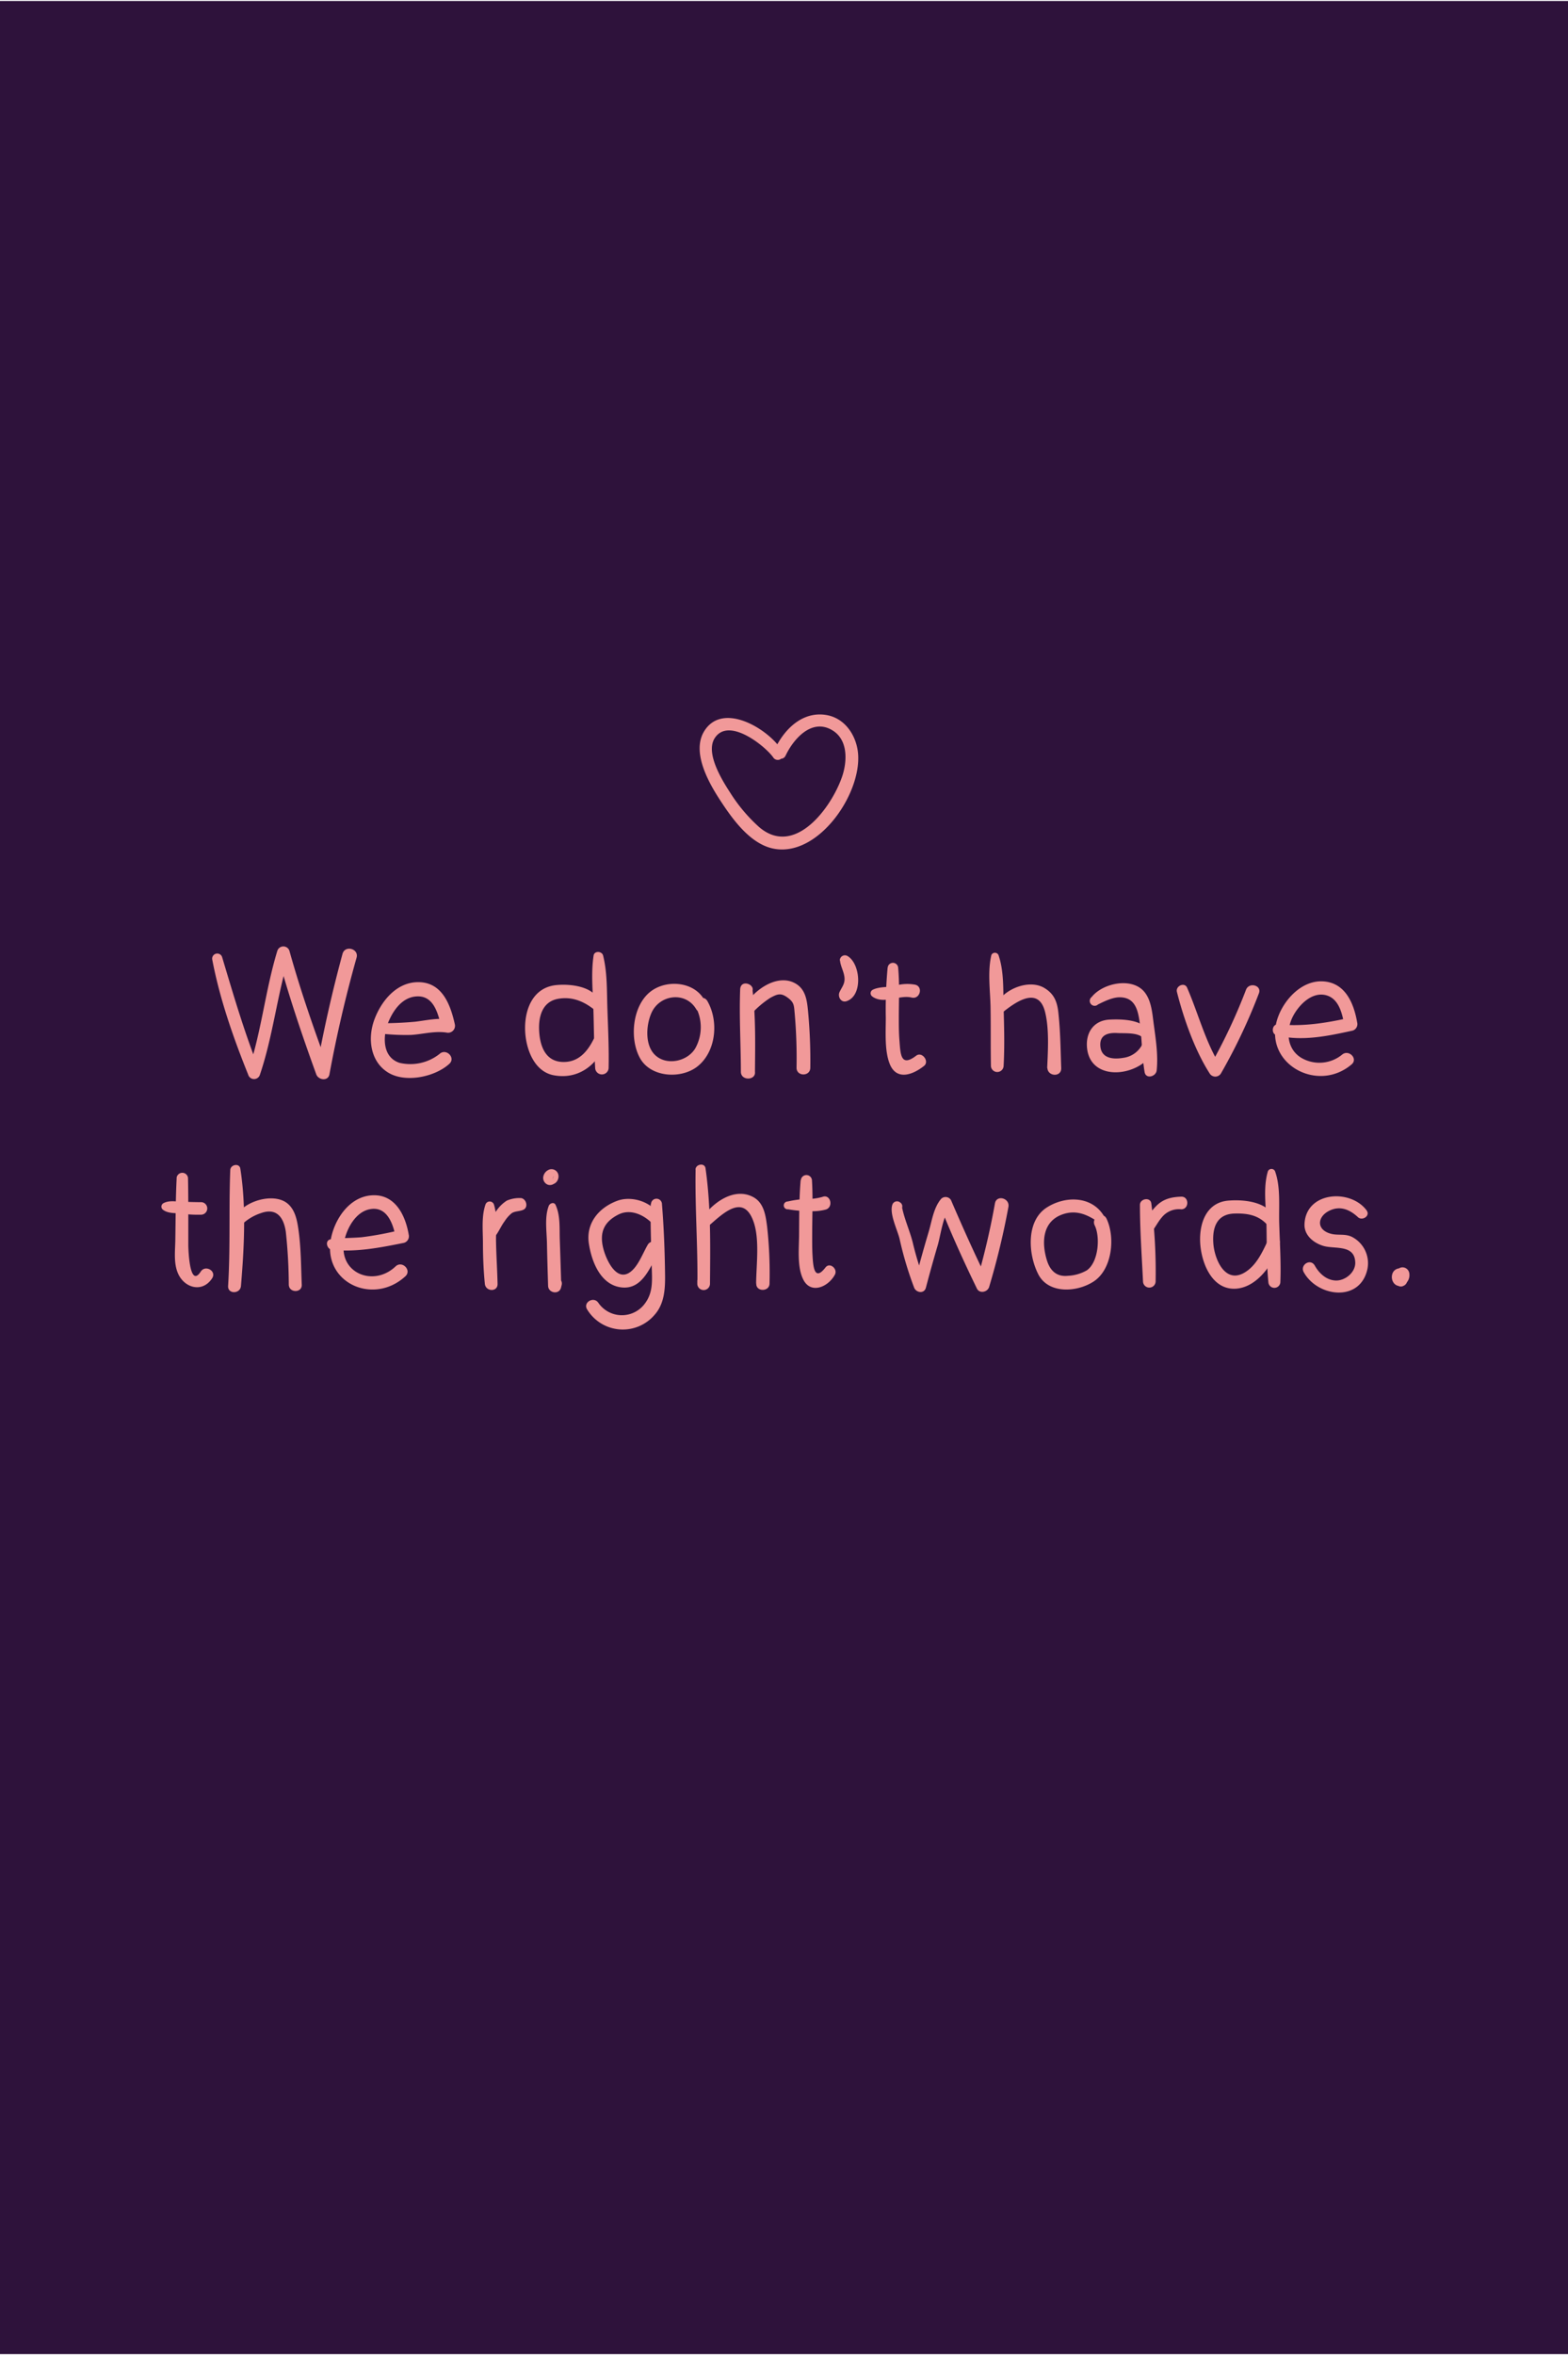 <svg xmlns="http://www.w3.org/2000/svg" width="400" height="600.5" viewBox="0 0 400 600.5"><title>card-condolences</title><path fill="#2e123b" d="M0 .25h400v600H0z"/><path d="M54.15 244.7c1.91 10 5.35 19.85 9.16 29.31a1.56 1.56 0 0 0 3 0c3.39-10 4.41-20.6 7.57-30.68h-3.1c2.8 10.37 6.24 20.52 9.9 30.61.53 1.45 3 1.84 3.36 0q2.76-15 6.92-29.74c.65-2.3-2.94-3.29-3.58-1q-4 14.74-6.7 29.8H84c-3.74-10.06-7.28-20.19-10.16-30.53a1.62 1.62 0 0 0-3.1 0c-3.08 10.09-4.06 20.75-7.45 30.7h3c-3.84-9.55-6.69-19.32-9.64-29.17a1.3 1.3 0 0 0-2.5.69zm42.33 18.77a57.38 57.38 0 0 0 8.39.42c3-.19 5.94-1.05 9-.61a1.77 1.77 0 0 0 2.15-2.15c-1.12-5-3.22-10.64-9.24-10.7-5.58-.06-9.54 4.79-11.3 9.61s-1 10.78 3.68 13.53c4.43 2.59 11.85 1 15.47-2.32 1.69-1.54-.83-4.07-2.51-2.51a12 12 0 0 1-10.21 2.26c-4.47-1.46-4.28-6.94-2.82-10.43 1.21-2.92 3.4-6.06 6.79-6.47 4.8-.58 5.87 4.37 6.77 8l1.69-2.21c-2.89-.34-5.48.26-8.34.62a94.46 94.46 0 0 1-9.52.39 1.31 1.31 0 0 0 0 2.61zm54.95-19.83c-.68 4.46-.2 9.08-.06 13.58.16 5 .16 10.11.46 15.15a1.72 1.72 0 0 0 3.43 0c.11-5-.14-10.11-.31-15.15-.16-4.49 0-9.2-1.1-13.58-.28-1.14-2.23-1.26-2.42 0z" fill="#f19999"/><path d="M153.11 256.77c-.21-5.12-7.22-6-11.22-5.59-5.75.58-8 5.86-7.94 11.14.05 4.7 2.11 10.9 7.35 11.86 6 1.09 10.64-2.31 13-7.52.87-1.92-1.9-3.62-2.87-1.68-1.43 2.87-3.53 5.51-7 5.78-5 .38-6.65-3.6-6.89-7.83-.21-3.64.75-7.52 4.83-8.25 3.52-.63 6.51.61 9.19 2.74a.93.93 0 0 0 1.55-.65zm27.1-.54c-1.85-5.77-9.76-6.87-14.25-3.4-4.64 3.59-5.45 12.06-2.68 17s10.51 5.34 14.63 2.1c4.81-3.8 5.47-11.59 2.56-16.65-1.09-1.9-3.75-.24-2.88 1.68a11.05 11.05 0 0 1-.21 10.32c-2 3.4-7.48 4.59-10.4 1.6-2.5-2.56-2.15-7.53-.8-10.59 2.06-4.7 8.72-5.6 11.44-.94a1.42 1.42 0 0 0 2.59-1.1zm11.25-2.78l.27-.38c1.42-1.92-2.79-3.64-2.91-.79-.27 7 .17 14 .18 21 0 2.36 3.86 2.24 3.59 0l-.07-.57c-.22-1.71-3-2.55-3.37-.46l-.09.55 3.53.48c.06-6.94.22-14.09-.64-21l-2 1.51.44.08a1 1 0 0 0 1.05-.42z" fill="#f19999"/><path d="M191.38 258.87a24.52 24.52 0 0 1 5.11-4.43c1.84-1 2.71-1.33 4.43-.07s1.61 2 1.82 4.19a130.56 130.56 0 0 1 .46 13.7c0 2.26 3.49 2.27 3.51 0a134.25 134.25 0 0 0-.58-14.46c-.25-2.56-.56-5.31-2.91-6.85-5-3.25-12 2.14-13.83 6.77-.44 1.15 1.2 1.94 2 1.15zm22.91-13.96c.14 1.52 1 2.81 1.14 4.37s-.62 2.33-1.26 3.68c-.54 1.15.37 2.79 1.79 2.32 4.2-1.39 3.59-9.5.28-11.49a1.3 1.3 0 0 0-2 1.12zm12.14 1.86a115.34 115.34 0 0 0-.46 12.75c0 3.5-.35 8.39 1 11.76 1.69 4.23 5.73 2.9 8.75.51 1.46-1.15-.51-3.75-2-2.61-4 3.06-4-.45-4.28-4-.15-1.89-.15-3.8-.15-5.7 0-4.25.22-8.51-.17-12.75a1.34 1.34 0 0 0-2.67 0z" fill="#f19999"/><path d="M222.57 254.13c3 2.07 6.8-.55 10 .23 2.12.52 3-2.77.9-3.28a11 11 0 0 0-5.28.31c-1.84.41-3.9.14-5.59 1a1 1 0 0 0 0 1.74zm30.33-10.62c-1 4.3-.29 9-.21 13.34.09 5 0 10 .1 15a1.62 1.62 0 0 0 3.23 0c.28-5 .14-10 0-15-.13-4.36.14-9.18-1.31-13.34a1 1 0 0 0-1.81 0z" fill="#f19999"/><path d="M255.47 258.38c3.31-2.68 9.45-7.28 11.15-.27 1.06 4.34.71 9.8.52 14.22l3.52-.48-.23-.88c-.37-1.43-2.87-1.62-3.1 0l-.12.88c-.38 2.65 3.6 3 3.51.48-.17-4.75-.21-9.49-.74-14.22-.31-2.76-1.12-4.74-3.57-6.2-4.23-2.52-11.4.69-12.83 5.37-.36 1.17 1.08 1.76 1.89 1.1zm24.53-2.21c1.72-.85 4-2 5.95-1.87 3.5.17 4.29 3.08 4.73 6 .65 4.33.59 8.74 1.31 13.05.31 1.88 2.91 1.19 3.08-.42.41-3.89-.24-8-.76-11.88-.36-2.66-.56-5.78-2.27-8-3.1-4-10.69-2.44-13.54 1.16a1.25 1.25 0 0 0 1.5 2z" fill="#f19999"/><path d="M293.24 263.17c-1.64-3.24-7-3.34-10.16-3.19-4.22.19-6.3 3.56-5.73 7.6 1.26 8.88 14.61 6.65 17.21-.2.69-1.8-2.14-2.91-3.06-1.29a6.32 6.32 0 0 1-4.89 3.63c-2.47.43-5.66.28-5.91-3-.22-2.84 1.92-3.45 4.34-3.31 1.84.1 5-.18 6.42 1.1a1.14 1.14 0 0 0 1.78-1.38zm7-10.23c1.72 6.79 4.54 14.82 8.34 20.76a1.69 1.69 0 0 0 2.89 0 143.83 143.83 0 0 0 9.68-20.42c.79-2.05-2.51-2.94-3.29-.91a141.4 141.4 0 0 1-9.28 19.63h2.89c-3.92-6.08-5.76-13.57-8.64-20.16-.65-1.51-3-.42-2.59 1.09zM325.71 264c6.43 1.59 13 .17 19.34-1.21a1.73 1.73 0 0 0 1.17-2.08c-.84-4.84-3-10.14-8.68-10.48-5.26-.32-9.68 4.31-11.43 8.87-4.47 11.7 9.76 19.93 18.7 12.29 1.7-1.45-.77-3.92-2.46-2.46a9.14 9.14 0 0 1-10.13.94c-3.92-2.14-4.3-6.95-2.43-10.64 1.46-2.88 4.78-6.39 8.43-5.48 3.43.85 4.24 4.94 4.76 7.86l1.17-2.07c-6.06 1.35-11.85 2.26-18.06 1.65-1.62-.16-1.93 2.43-.38 2.81zM45.07 300.38c-.27 5.11-.26 10.23-.34 15.34 0 2.81-.49 6 .56 8.69 1.54 4 6.32 5.38 8.83 1.52 1.19-1.83-1.73-3.52-2.91-1.7-3.06 4.71-3.17-7-3.17-6.59v-5.75c0-3.84 0-7.68-.08-11.51a1.46 1.46 0 0 0-2.91 0z" fill="#f19999"/><path d="M41.64 308.51c1.24.91 3 .78 4.48.91a30.18 30.18 0 0 0 5.28.3 1.6 1.6 0 0 0 0-3.19c-1.76 0-3.52-.07-5.28-.13-1.53-.06-3.11-.35-4.48.42a1 1 0 0 0 0 1.69zm17.1-10.17c-.39 9.86.06 19.69-.55 29.56-.13 2.12 3.1 2.08 3.28 0 .82-9.78 1.37-20.18-.16-29.91-.24-1.51-2.51-1.06-2.57.35z" fill="#f19999"/><path d="M61.42 312.52a12.78 12.78 0 0 1 5.12-3.19c4.09-1.47 5.85 1.17 6.37 4.75a129.53 129.53 0 0 1 .76 13.51c.08 2.12 3.4 2.13 3.31 0-.19-4.56-.18-9.21-.8-13.73-.36-2.62-.87-5.7-3.24-7.29-4-2.68-12.67.31-13.3 5.21-.12.92 1.2 1.35 1.78.74zm23.33 6.18c6.29.6 12.18-.57 18.32-1.8a1.75 1.75 0 0 0 1.19-2.11c-.86-5.05-3.56-10.44-9.49-10-5.37.39-9 5.47-10.19 10.33-2.86 11.72 10.49 18 18.84 10.3 1.68-1.55-.85-4.09-2.51-2.51-5.78 5.49-15 1.48-13-6.88.74-3.09 2.9-6.95 6.29-7.67 4.59-1 6.15 3.84 6.79 7.36l1.19-2.11a81.57 81.57 0 0 1-9.91 1.86c-2.63.22-5.24.16-7.86.52-1.66.23-1.06 2.59.37 2.73zm39.08-11.52c-1 2.93-.66 6.39-.63 9.48 0 3.57.13 7.16.49 10.71.21 2 3.29 2.12 3.24 0-.08-3.57-.32-7.14-.39-10.71-.07-3.13.39-6.47-.52-9.48a1.14 1.14 0 0 0-2.19 0z" fill="#f19999"/><path d="M125.48 316.09c1.45-1.15 2.14-3.24 3.26-4.71a8.59 8.59 0 0 1 1.83-2.06c.84-.53 2-.43 2.91-.84 1.47-.64.72-3.07-.8-3a8.28 8.28 0 0 0-3.38.65 9.18 9.18 0 0 0-2.65 2.58c-1.34 1.69-3.36 4.3-3.05 6.58a1.12 1.12 0 0 0 1.88.78zm14.41-16.95a1.5 1.5 0 0 0 .34 2.74c1.57.5 2.68-1.39 2.09-2.7a1.78 1.78 0 0 0-2.09-1 2.4 2.4 0 0 0-1.58 1.62 1.85 1.85 0 0 0 1.17 2.3 1.79 1.79 0 0 0 2.18-1.2 1.6 1.6 0 0 0-2.92-1.23v.06l.57-.57h-.06l.81-.22h.27l.71.41-.06-.05.42.71a.74.74 0 0 1-.55 1h-.79.12l-.65-.38a2 2 0 0 1-.13-.25c.23-1.15.71-1.27 1.44-.35l-.13.49.06-.09-.35.35.09-.06a1 1 0 0 0-1-1.65zm.11 8.3c-1.12 2.92-.53 6.45-.47 9.56.07 3.62.18 7.25.29 10.87.05 1.85 2.82 2.34 3.3.45l.15-.61c.53-2.1-2.71-3-3.24-.89l-.15.6 3.3.45q-.17-5.82-.37-11.64c-.12-3.06.19-6.2-1.08-9-.37-.82-1.47-.44-1.73.23zm28.55 3.45c-1.36-4.2-7.13-6.17-11.06-4.72-4.69 1.73-8 5.65-7.29 10.78.68 4.69 3 10.75 8.41 11.32s7.32-5.46 9.53-9.18a1.68 1.68 0 0 0-2.9-1.7c-1.09 1.9-2.13 4.58-3.62 6.19-3.94 4.26-6.9-2.11-7.69-5.13-1.07-4.09.07-6.87 3.84-8.77 3.08-1.55 6.53.09 8.74 2.39a1.23 1.23 0 0 0 2-1.18z" fill="#f19999"/><path d="M166 307.05c-.11 5.41.13 10.83.27 16.24.09 3.34.33 6.29-1.75 9.08a7.28 7.28 0 0 1-11.87-.16c-1.17-1.77-4-.14-2.87 1.67a10.64 10.64 0 0 0 17.22 1.36c2.47-2.78 2.7-6.53 2.66-10.07-.07-6-.3-12.12-.79-18.12a1.4 1.4 0 0 0-2.8 0zm11.45-8.82c-.17 9.69.57 19.4.46 29.09l3.18-.43-.08-.59c-.24-1.77-3.22-1.35-3.13.43v.59a1.62 1.62 0 0 0 3.24 0c.08-9.75.25-19.76-1.14-29.43-.22-1.49-2.53-1.07-2.56.34z" fill="#f19999"/><path d="M180.05 313.19c3.56-2.89 9.4-9.52 12.17-1.71 1.61 4.55.71 11 .67 15.78l3.32-.44-.14-.63c-.39-1.84-3-1.29-3.14.43v.64c-.13 2.16 3.37 2.19 3.38 0a107.87 107.87 0 0 0-.63-14.6c-.36-2.73-.79-5.87-3.41-7.36-5.3-3-11.55 2.12-13.92 6.55a1.11 1.11 0 0 0 1.74 1.34zm24.2-12.27c-.39 4.54-.37 9.15-.4 13.71 0 3.43-.55 8.28 1 11.49 1.87 4 6.4 2.1 8.13-1.1.79-1.45-1.28-3.27-2.39-1.85-3 3.88-3.18-.71-3.33-3.33-.09-1.73-.07-3.47-.07-5.21 0-4.57.22-9.15-.06-13.71a1.42 1.42 0 0 0-2.83 0z" fill="#f19999"/><path d="M200.94 308.33a29.9 29.9 0 0 0 5.26.46 13.13 13.13 0 0 0 4.51-.39c2-.69 1.11-4-.88-3.22a14.36 14.36 0 0 1-4.34.54 26.8 26.8 0 0 0-4.55.64 1 1 0 0 0 0 2zm29-.02l.08-.1a1.2 1.2 0 0 0-.19-1.45l-.13-.1a1.26 1.26 0 0 0-2.07.54c-.77 2.32 1.28 6.34 1.85 8.67a90.09 90.09 0 0 0 3.72 12.46c.54 1.33 2.58 1.62 3 0q1.42-5.4 3-10.76c.78-2.67 1.32-7.5 3.17-9.66l-2.67-.7c2.89 7.24 6.1 14.34 9.51 21.35.67 1.38 2.72.91 3.12-.41a192.89 192.89 0 0 0 4.92-20.4c.41-2.24-3-3.19-3.43-.94a191 191 0 0 1-4.82 20.43l3.12-.4C248.74 320 245.61 313 242.6 306a1.61 1.61 0 0 0-2.51-.32c-1.93 2.25-2.36 5.62-3.18 8.4q-2 6.69-3.71 13.45h3a78.94 78.94 0 0 1-3.37-10.76c-.77-3.06-2.35-6.46-2.82-9.54l-1.52 1.53h.16l-.83-1.48v.12a1.17 1.17 0 0 0 2.13.91zm51.64 1.69c-3.17-5.18-10-5.08-14.62-2.06-5.29 3.47-4.66 12-2.08 17s9.76 4.62 14.06 1.85c4.79-3.08 5.62-11.3 3.33-16.07-1-2-4-.25-3 1.75 1.42 2.88 1 9.29-2 11.43a10.61 10.61 0 0 1-4.81 1.4c-2.84.32-4.57-1.23-5.41-4-1.36-4.45-1.16-9.79 3.92-11.63 3.4-1.23 6.24-.1 9.1 1.87.94.64 2.09-.61 1.53-1.53zm9.22-2.74c0 6.49.48 13.08.79 19.57a1.61 1.61 0 0 0 3.21 0 135.85 135.85 0 0 0-1.1-20c-.25-1.68-2.89-1.22-2.9.39z" fill="#f19999"/><path d="M293.38 314.58c1.19-1.26 1.9-2.92 3.05-4.23a5.58 5.58 0 0 1 4.89-2c2.08 0 2.08-3.3 0-3.22-2.58.09-4.67.59-6.5 2.52-1.54 1.63-3.19 3.89-3.34 6.18a1.12 1.12 0 0 0 1.9.79zm30.07-15.95c-1.26 4.17-.48 9-.38 13.34.11 5 0 10 .5 15a1.53 1.53 0 0 0 3.05 0c.2-5-.14-10-.29-15-.13-4.33.41-9.24-1.07-13.34a1 1 0 0 0-1.81 0z" fill="#f19999"/><path d="M325.57 311.78c-1.07-5.25-7.8-6-12.17-5.65-5.9.46-7.67 6.27-7.18 11.45.48 5 3.22 11.47 9.2 11 5.53-.47 9.64-6.68 11-11.51.45-1.62-2-2.78-2.79-1.18-1.48 3.11-3 6.71-6.11 8.57-5 3-7.72-3.38-8-7.47s.94-7.43 5.4-7.56c3.6-.1 6.55.5 8.83 3.44.73.93 2-.12 1.82-1.06zm23.09-3.11c-4.12-5.64-15.55-4.89-15.88 3.47-.11 2.84 2.33 4.82 4.88 5.56 2.93.84 8-.45 8.07 4.31 0 2.46-2.52 4.47-4.81 4.5-2.46 0-4.39-1.79-5.5-3.78s-3.87-.19-2.83 1.66c3.52 6.34 14.42 7.77 16.25-.85a7.54 7.54 0 0 0-4-8.18c-1.79-.85-3.53-.29-5.34-.78-3.68-1-3.46-4.17-.67-5.72s5.38-.57 7.6 1.51c1.11 1 3.19-.36 2.21-1.7zm7.27 17.75a1.66 1.66 0 0 0 .48 1.23 1.37 1.37 0 0 0 1.63.21c1.21-.51 1.24-2.17.8-3.2a1.9 1.9 0 0 0-2-1.24 2 2 0 0 0-1.67 1.46c-.45 1.52.56 3.3 2.31 3a2.84 2.84 0 0 0 2.06-3 1.79 1.79 0 0 0-1.07-1.59 1.7 1.7 0 0 0-1.89.36 7.24 7.24 0 0 0-.48.65 1.68 1.68 0 0 0 .26 2 1.73 1.73 0 0 0 2 .26 2 2 0 0 0 .32-.18l-2.55-1v-.06a.36.36 0 0 1 .05-.27c.05-.12 0-.11 0 0a.8.8 0 0 1 .47-.37h.89l.83.78a.51.51 0 0 1 0 .3 1 1 0 0 1-.46.64l-.8.21h-.2l-.68-.4c-.12-.09 0-.17 0 0 0-.2-.05 0 0 .09s0-.06 0-.13.14-.31 0-.07l1.52-.61.27.16a1.22 1.22 0 0 0-2.06.85zM199.62 191.64c-3-5.38-15.17-13.1-20-5.16-3.2 5.26 1.08 12.91 3.9 17.27 3.1 4.78 7.62 11.27 13.58 12.59 11.76 2.6 23.4-14.77 21.67-25.17-.71-4.26-3.56-8.13-8-8.86-6.1-1-10.71 3.65-13.11 8.71-.88 1.85 1.88 3.48 2.76 1.62 2-4.21 6.7-9.67 12-6.38 4 2.49 3.7 8 2.38 11.83-2.74 7.91-12.09 20.57-21.15 12.79a41.15 41.15 0 0 1-7.37-8.75c-2.05-3.16-6.47-10.2-3.9-14 3.6-5.38 12.84 2.15 14.83 4.94a1.39 1.39 0 0 0 2.41-1.4z" fill="#f19999"/></svg>
